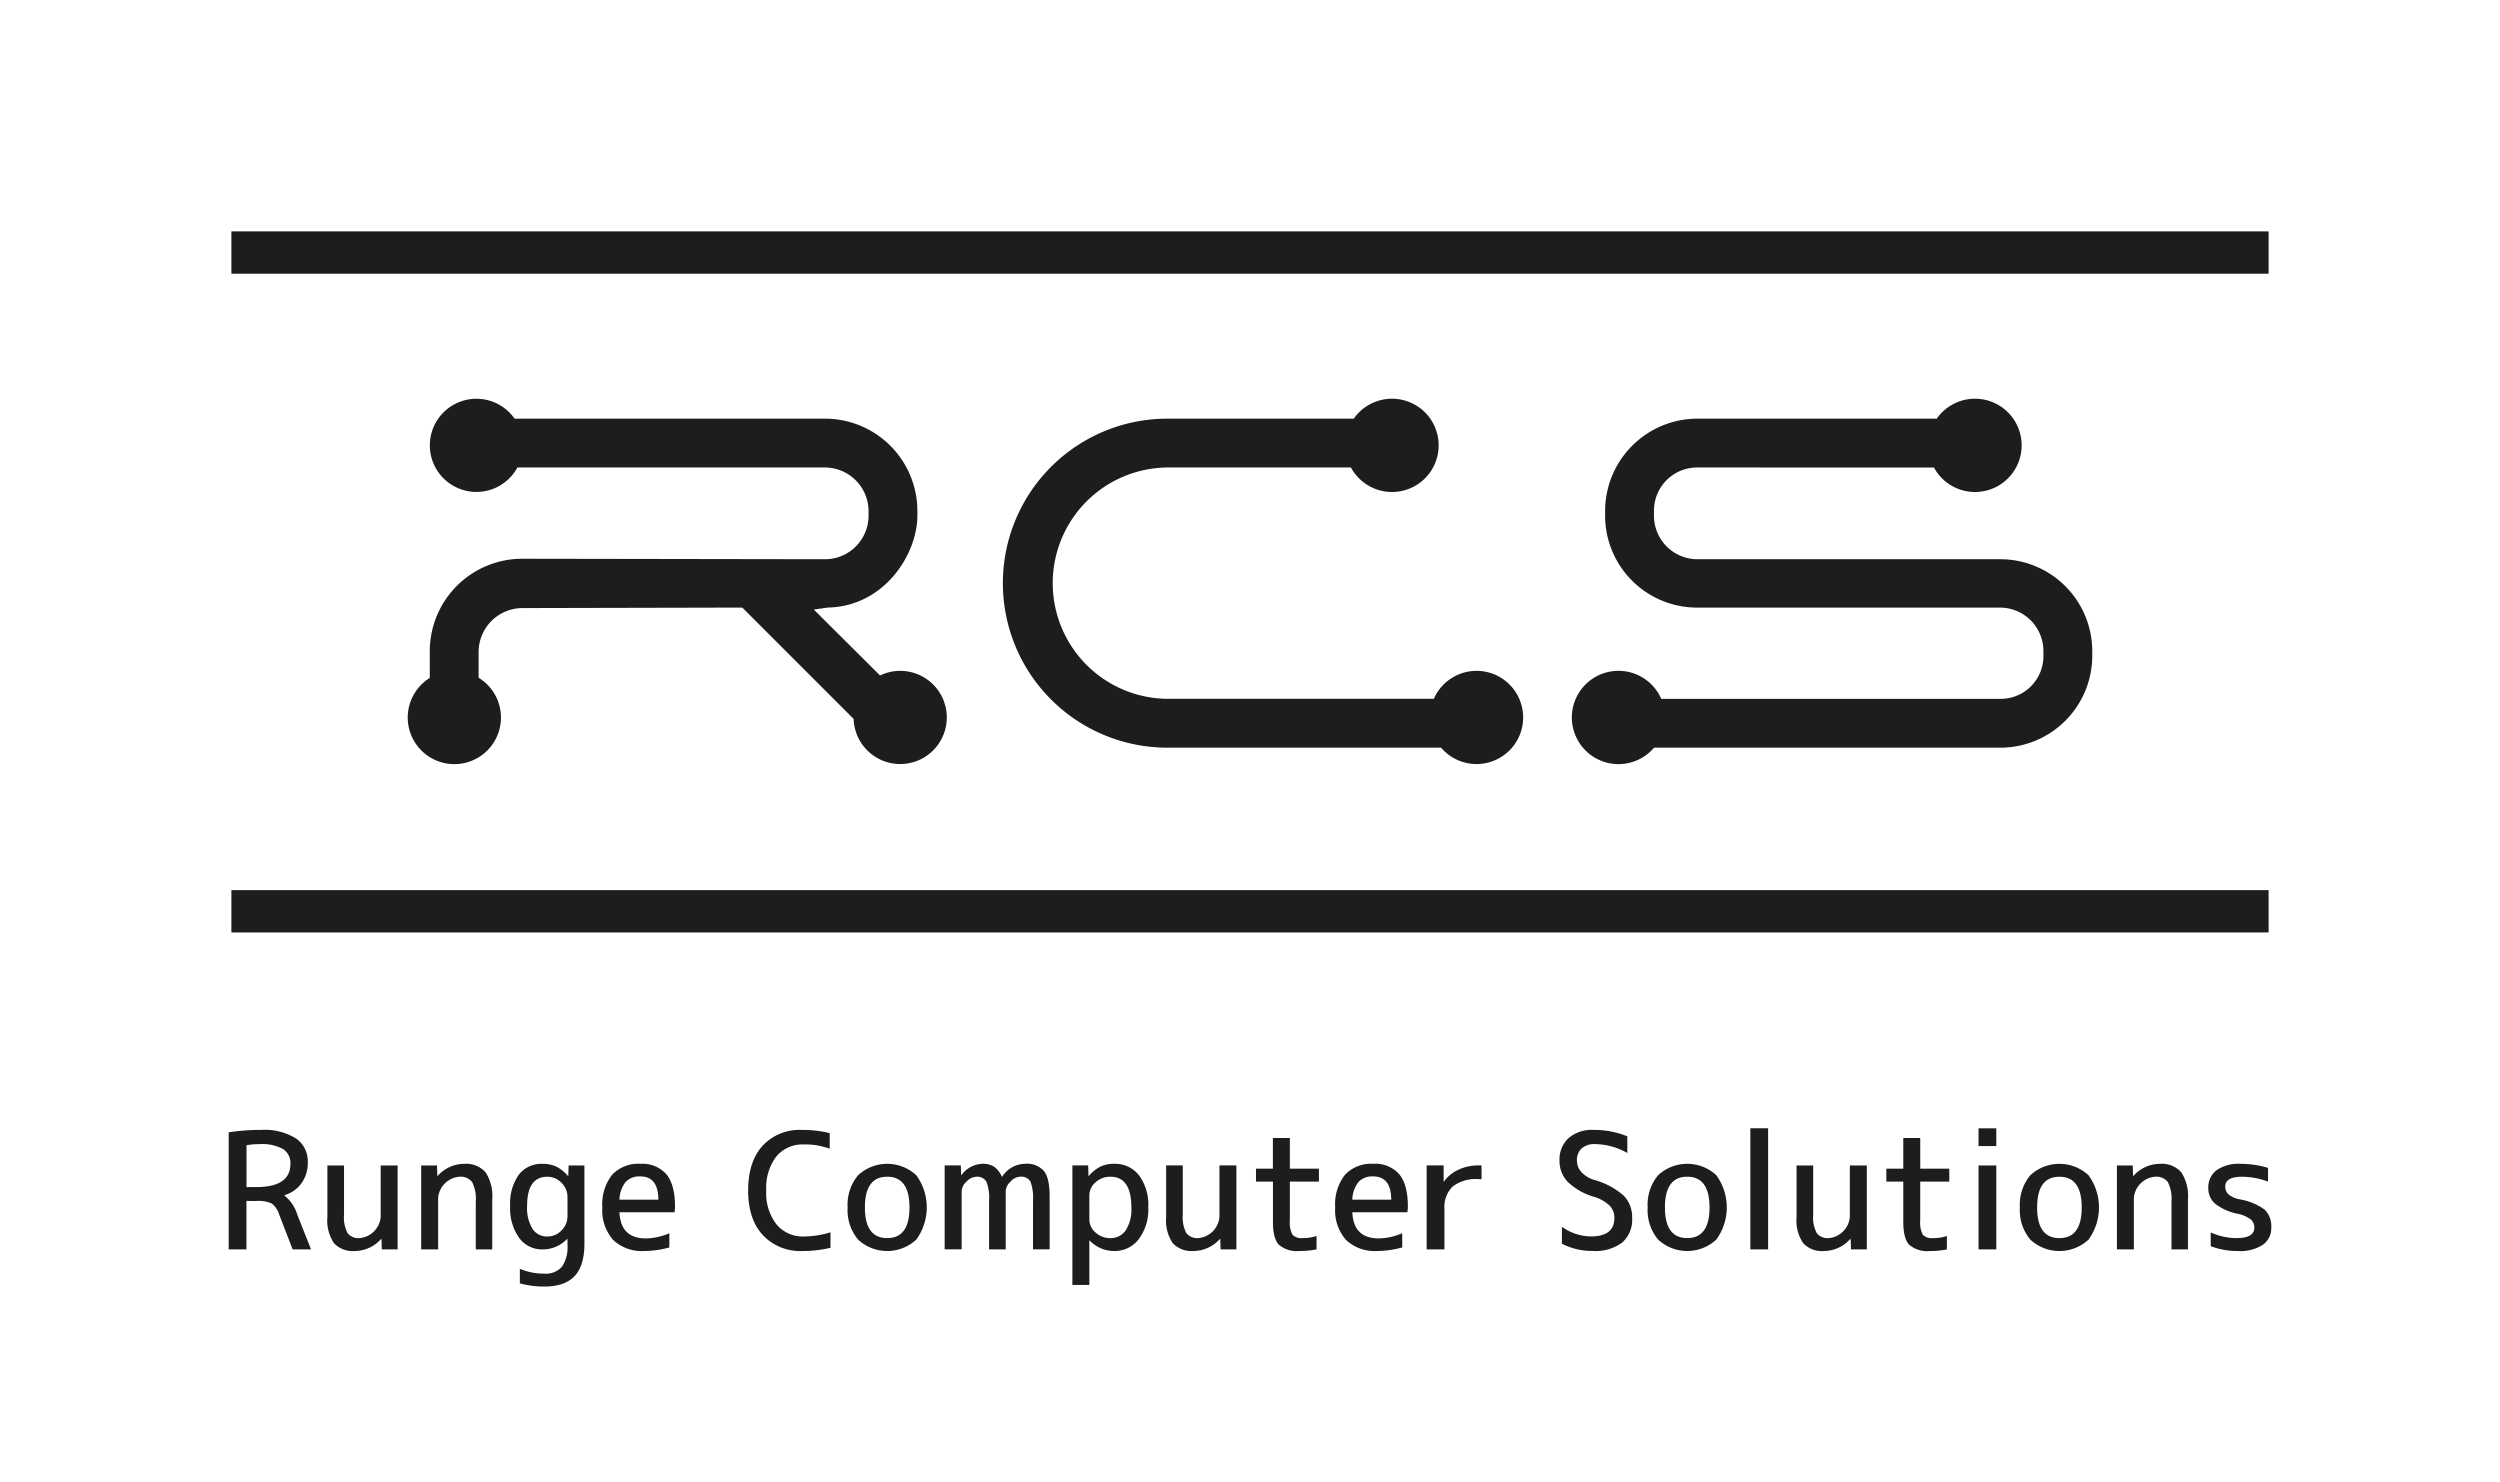 <?xml version="1.0" encoding="UTF-8"?>
<svg xmlns="http://www.w3.org/2000/svg" id="Ebene_1" data-name="Ebene 1" width="147.475mm" height="87.448mm" viewBox="0 0 418.039 247.884">
  <rect x="38.692" y="38.692" width="340.655" height="7.076" fill="#1d1d1b"></rect>
  <rect x="38.692" y="148.844" width="340.655" height="7.076" fill="#1d1d1b"></rect>
  <path d="M379.251,197.582v-2.295a15.818,15.818,0,0,0-4.589-.675,6.407,6.407,0,0,0-4.037,1.08,3.581,3.581,0,0,0-1.363,2.97,3.4,3.4,0,0,0,1.121,2.6,8.909,8.909,0,0,0,3.874,1.715,5.4,5.4,0,0,1,2.105.931,1.741,1.741,0,0,1,.595,1.364q0,1.755-2.97,1.755a10.443,10.443,0,0,1-4.32-.945v2.3a12.674,12.674,0,0,0,4.59.81,6.9,6.9,0,0,0,4.118-1.04,3.367,3.367,0,0,0,1.417-2.875,3.9,3.9,0,0,0-1.081-2.984,9.649,9.649,0,0,0-4.185-1.741,4.211,4.211,0,0,1-1.889-.837,1.74,1.74,0,0,1-.541-1.323q0-1.62,2.835-1.62a12.677,12.677,0,0,1,4.32.81m-22.57-.945-.055-1.755h-2.645v14.04h2.834v-8.64a3.879,3.879,0,0,1,3.511-3.51,2.443,2.443,0,0,1,2.173.891,6.281,6.281,0,0,1,.608,3.294v7.965h2.754v-8.37a7.227,7.227,0,0,0-1.134-4.55,4.374,4.374,0,0,0-3.592-1.39,5.962,5.962,0,0,0-4.4,2.025Zm-12.312.135q3.726,0,3.726,5.13t-3.726,5.13q-3.728,0-3.727-5.13t3.727-5.13m-6.615,5.13a7.66,7.66,0,0,0,1.754,5.386,7.155,7.155,0,0,0,9.72,0,9.144,9.144,0,0,0,0-10.773,7.157,7.157,0,0,0-9.72,0,7.662,7.662,0,0,0-1.754,5.387m-3.943-13.23h-2.97v2.97h2.97Zm0,6.21h-2.97v14.04h2.97Zm-12.716-4.59H318.26v5.13h-2.834v2.16h2.834v6.75q0,2.754.986,3.807a4.632,4.632,0,0,0,3.469,1.053,14.186,14.186,0,0,0,2.836-.27v-2.241a7.4,7.4,0,0,1-2.3.351,2.089,2.089,0,0,1-1.728-.567,4.4,4.4,0,0,1-.432-2.4v-6.48h4.861v-2.16H321.1Zm-11.637,16.875.055,1.755h2.646v-14.04h-2.836v8.64a3.884,3.884,0,0,1-3.509,3.51,2.311,2.311,0,0,1-2.025-.837,5.654,5.654,0,0,1-.595-3.078v-8.235h-2.78v8.64a6.772,6.772,0,0,0,1.107,4.361A4.31,4.31,0,0,0,305,209.192a5.963,5.963,0,0,0,4.4-2.025Zm-13.8-18.5h-2.971v20.25h2.971Zm-13.527,8.1q3.726,0,3.726,5.13t-3.726,5.13q-3.728,0-3.727-5.13t3.727-5.13m-6.615,5.13a7.651,7.651,0,0,0,1.755,5.386,7.153,7.153,0,0,0,9.719,0,9.144,9.144,0,0,0,0-10.773,7.156,7.156,0,0,0-9.719,0,7.653,7.653,0,0,0-1.755,5.387m-3.4-9.1v-2.781a14.734,14.734,0,0,0-5.67-1.08,5.946,5.946,0,0,0-4.159,1.377,4.819,4.819,0,0,0-1.511,3.753,5.034,5.034,0,0,0,1.362,3.55,10.753,10.753,0,0,0,4.442,2.525,6.458,6.458,0,0,1,2.6,1.485,2.886,2.886,0,0,1,.77,2.025q0,3.1-3.914,3.1a8.447,8.447,0,0,1-4.86-1.62v2.835a10.989,10.989,0,0,0,5.129,1.215,7.532,7.532,0,0,0,4.942-1.4,5.092,5.092,0,0,0,1.673-4.131,5.148,5.148,0,0,0-1.39-3.7,12.343,12.343,0,0,0-4.955-2.646,4.812,4.812,0,0,1-2.16-1.336,2.857,2.857,0,0,1-.728-1.9,2.627,2.627,0,0,1,.782-2.025,3.171,3.171,0,0,1,2.242-.729,11.124,11.124,0,0,1,5.4,1.485m-24.381,2.079H247.2a7.719,7.719,0,0,0-3.347.729,5.947,5.947,0,0,0-2.4,1.971h-.054v-2.7h-2.836v14.04h2.97v-6.75a4.8,4.8,0,0,1,1.377-3.767,6.324,6.324,0,0,1,4.293-1.228h.541Zm-12.394,7.83a6.9,6.9,0,0,0,.081-.945q0-3.672-1.443-5.414a5.347,5.347,0,0,0-4.362-1.741,5.972,5.972,0,0,0-4.71,1.836,7.975,7.975,0,0,0-1.635,5.454,7.438,7.438,0,0,0,1.823,5.454,7,7,0,0,0,5.2,1.836,16.4,16.4,0,0,0,4.185-.594v-2.376a10.374,10.374,0,0,1-3.915.864q-4.239,0-4.429-4.374Zm-8.166-5.076a3.163,3.163,0,0,1,2.442-.918q3,0,3.025,3.888h-6.508a5,5,0,0,1,1.041-2.97m-11.489-7.344h-2.835v5.13H210.02v2.16h2.834v6.75q0,2.754.985,3.807a4.636,4.636,0,0,0,3.47,1.053,14.178,14.178,0,0,0,2.836-.27v-2.241a7.38,7.38,0,0,1-2.3.351,2.087,2.087,0,0,1-1.728-.567,4.4,4.4,0,0,1-.433-2.4v-6.48h4.861v-2.16h-4.861Zm-11.636,16.875.054,1.755h2.646v-14.04h-2.836v8.64a3.879,3.879,0,0,1-3.509,3.51,2.314,2.314,0,0,1-2.026-.837,5.665,5.665,0,0,1-.594-3.078v-8.235h-2.781v8.64a6.765,6.765,0,0,0,1.108,4.361,4.312,4.312,0,0,0,3.483,1.309,5.962,5.962,0,0,0,4.4-2.025Zm-13.595-10.638a5.034,5.034,0,0,0-4.117-1.917,5.354,5.354,0,0,0-2.282.446,6.48,6.48,0,0,0-1.985,1.579h-.054l-.054-1.755H179.32v19.98h2.836v-7.425h.054a5.652,5.652,0,0,0,4.131,1.755,5.022,5.022,0,0,0,4.063-1.971,8.171,8.171,0,0,0,1.606-5.319,8.329,8.329,0,0,0-1.552-5.373m-8.3,3.348A2.834,2.834,0,0,1,183.2,197.7a3.577,3.577,0,0,1,2.47-.932q3.51,0,3.51,5.13a6.476,6.476,0,0,1-.944,3.834,3.012,3.012,0,0,1-2.566,1.3,3.581,3.581,0,0,1-2.47-.931,2.836,2.836,0,0,1-1.039-2.174Zm-13.177-2.3a2.316,2.316,0,0,1,1.593-.81,1.8,1.8,0,0,1,1.716.783,7.708,7.708,0,0,1,.444,3.267v8.1h2.782v-8.91q0-3-.959-4.2a3.792,3.792,0,0,0-3.145-1.2,4.661,4.661,0,0,0-3.834,2.16h-.054a4.043,4.043,0,0,0-1.3-1.674,3.4,3.4,0,0,0-1.916-.486,4.542,4.542,0,0,0-3.537,1.89h-.055l-.054-1.62h-2.7v14.04H160.8V199.2a2.319,2.319,0,0,1,.823-1.62,2.356,2.356,0,0,1,1.607-.81,1.793,1.793,0,0,1,1.7.8,7.511,7.511,0,0,1,.459,3.254v8.1h2.781V199.2a2.334,2.334,0,0,1,.81-1.62m-20.627-.81q3.725,0,3.726,5.13t-3.726,5.13q-3.726,0-3.727-5.13t3.727-5.13m-6.616,5.13a7.651,7.651,0,0,0,1.756,5.386,7.155,7.155,0,0,0,9.72,0,9.144,9.144,0,0,0,0-10.773,7.157,7.157,0,0,0-9.72,0,7.654,7.654,0,0,0-1.756,5.387m-11.88,2.848a8.458,8.458,0,0,1-1.727-5.683,8.6,8.6,0,0,1,1.687-5.684,5.7,5.7,0,0,1,4.6-2.011,13.492,13.492,0,0,1,2.132.135,17.312,17.312,0,0,1,2.188.567v-2.592a18.672,18.672,0,0,0-4.591-.54,8.463,8.463,0,0,0-6.654,2.673q-2.391,2.673-2.39,7.452,0,4.833,2.471,7.479a8.563,8.563,0,0,0,6.573,2.646,20.334,20.334,0,0,0,4.725-.54V206.06a15.2,15.2,0,0,1-4.454.7,5.72,5.72,0,0,1-4.564-2.012m-17.063-2.038a6.9,6.9,0,0,0,.081-.945q0-3.672-1.445-5.414a5.34,5.34,0,0,0-4.36-1.741,5.977,5.977,0,0,0-4.712,1.836,7.98,7.98,0,0,0-1.633,5.454,7.434,7.434,0,0,0,1.822,5.454,7,7,0,0,0,5.2,1.836,16.379,16.379,0,0,0,4.184-.594v-2.376a10.37,10.37,0,0,1-3.915.864q-4.237,0-4.428-4.374Zm-8.168-5.076a3.169,3.169,0,0,1,2.444-.918q3,0,3.024,3.888h-6.507a4.994,4.994,0,0,1,1.039-2.97M86.82,207.005a4.732,4.732,0,0,0,3.888,1.917,5.649,5.649,0,0,0,4.13-1.755h.054v.945a5.9,5.9,0,0,1-.931,3.713,3.624,3.624,0,0,1-2.984,1.147,10.175,10.175,0,0,1-4.05-.81v2.43a15.068,15.068,0,0,0,4.05.54q3.456,0,5.1-1.742t1.647-5.413V194.882H95.081l-.053,1.755h-.054a6.5,6.5,0,0,0-1.985-1.579,5.356,5.356,0,0,0-2.281-.446,4.752,4.752,0,0,0-3.97,1.836,8.268,8.268,0,0,0-1.43,5.184,8.481,8.481,0,0,0,1.512,5.373m7.073-1.256a3.224,3.224,0,0,1-2.376,1.013,2.871,2.871,0,0,1-2.469-1.269,6.671,6.671,0,0,1-.906-3.861q0-4.86,3.375-4.86a3.223,3.223,0,0,1,2.376,1.012,3.26,3.26,0,0,1,1,2.363v3.24a3.256,3.256,0,0,1-1,2.362M73.13,196.637l-.054-1.755H70.43v14.04h2.836v-8.64a3.879,3.879,0,0,1,3.509-3.51,2.443,2.443,0,0,1,2.174.891,6.271,6.271,0,0,1,.608,3.294v7.965H82.31v-8.37A7.221,7.221,0,0,0,81.176,196a4.368,4.368,0,0,0-3.591-1.39,5.963,5.963,0,0,0-4.4,2.025Zm-9.34,10.53.053,1.755h2.646v-14.04H63.655v8.64a3.886,3.886,0,0,1-3.511,3.51,2.307,2.307,0,0,1-2.024-.837,5.665,5.665,0,0,1-.594-3.078v-8.235H54.745v8.64a6.772,6.772,0,0,0,1.106,4.361,4.315,4.315,0,0,0,3.484,1.309,5.963,5.963,0,0,0,4.4-2.025Zm-20.952-6.345a5.536,5.536,0,0,1,2.6.419,3.719,3.719,0,0,1,1.255,1.876l2.241,5.805h3.079l-2.3-5.805a6.481,6.481,0,0,0-2.159-3.213v-.054a5.283,5.283,0,0,0,2.861-2,5.828,5.828,0,0,0,1.054-3.51,4.632,4.632,0,0,0-1.972-3.969,9.933,9.933,0,0,0-5.858-1.431,34.278,34.278,0,0,0-5.4.405v19.575h2.97v-8.1Zm-1.62-9.315a11.087,11.087,0,0,1,2.16-.189,7.29,7.29,0,0,1,3.954.824,2.775,2.775,0,0,1,1.229,2.47q0,3.888-5.723,3.888h-1.62Z" fill="#1d1d1b"></path>
  <g>
    <path d="M334.517,93.512H283.746a7.27,7.27,0,0,1-7.176-7.34v-.66a7.219,7.219,0,0,1,7.176-7.341l39.643.01a7.8,7.8,0,1,0,.466-8.175H283.746A15.454,15.454,0,0,0,268.4,85.512v.66A15.383,15.383,0,0,0,283.746,101.6h50.771a7.271,7.271,0,0,1,7.175,7.341v.661a7.148,7.148,0,0,1-7.175,7.258H277.788a7.8,7.8,0,1,0-1.209,8.166h57.938A15.384,15.384,0,0,0,349.859,109.6v-.661A15.384,15.384,0,0,0,334.517,93.512Z" fill="#1d1d1b"></path>
    <path d="M150.525,112.179a7.75,7.75,0,0,0-3.369.774l-11.075-11.027,2.309-.33c9.4-.165,15.012-8.825,15.012-15.424v-.659A15.454,15.454,0,0,0,138.06,70.006H86.046a7.789,7.789,0,1,0,.47,8.166H138.06a7.324,7.324,0,0,1,7.176,7.341v.659a7.287,7.287,0,0,1-7.258,7.341L87.29,93.431a15.472,15.472,0,0,0-15.425,15.506v4.422a7.794,7.794,0,1,0,8.166-.032v-4.39a7.356,7.356,0,0,1,7.422-7.258l36.668-.083,18.623,18.623a7.79,7.79,0,1,0,7.781-8.04Z" fill="#1d1d1b"></path>
    <path d="M246.9,112.178a7.794,7.794,0,0,0-7.141,4.677H195.374a19.342,19.342,0,1,1,0-38.684H225.9a7.8,7.8,0,1,0,.47-8.165h-31a27.508,27.508,0,1,0,0,55.015h45.6a7.792,7.792,0,1,0,5.931-12.843Z" fill="#1d1d1b"></path>
  </g>
</svg>

